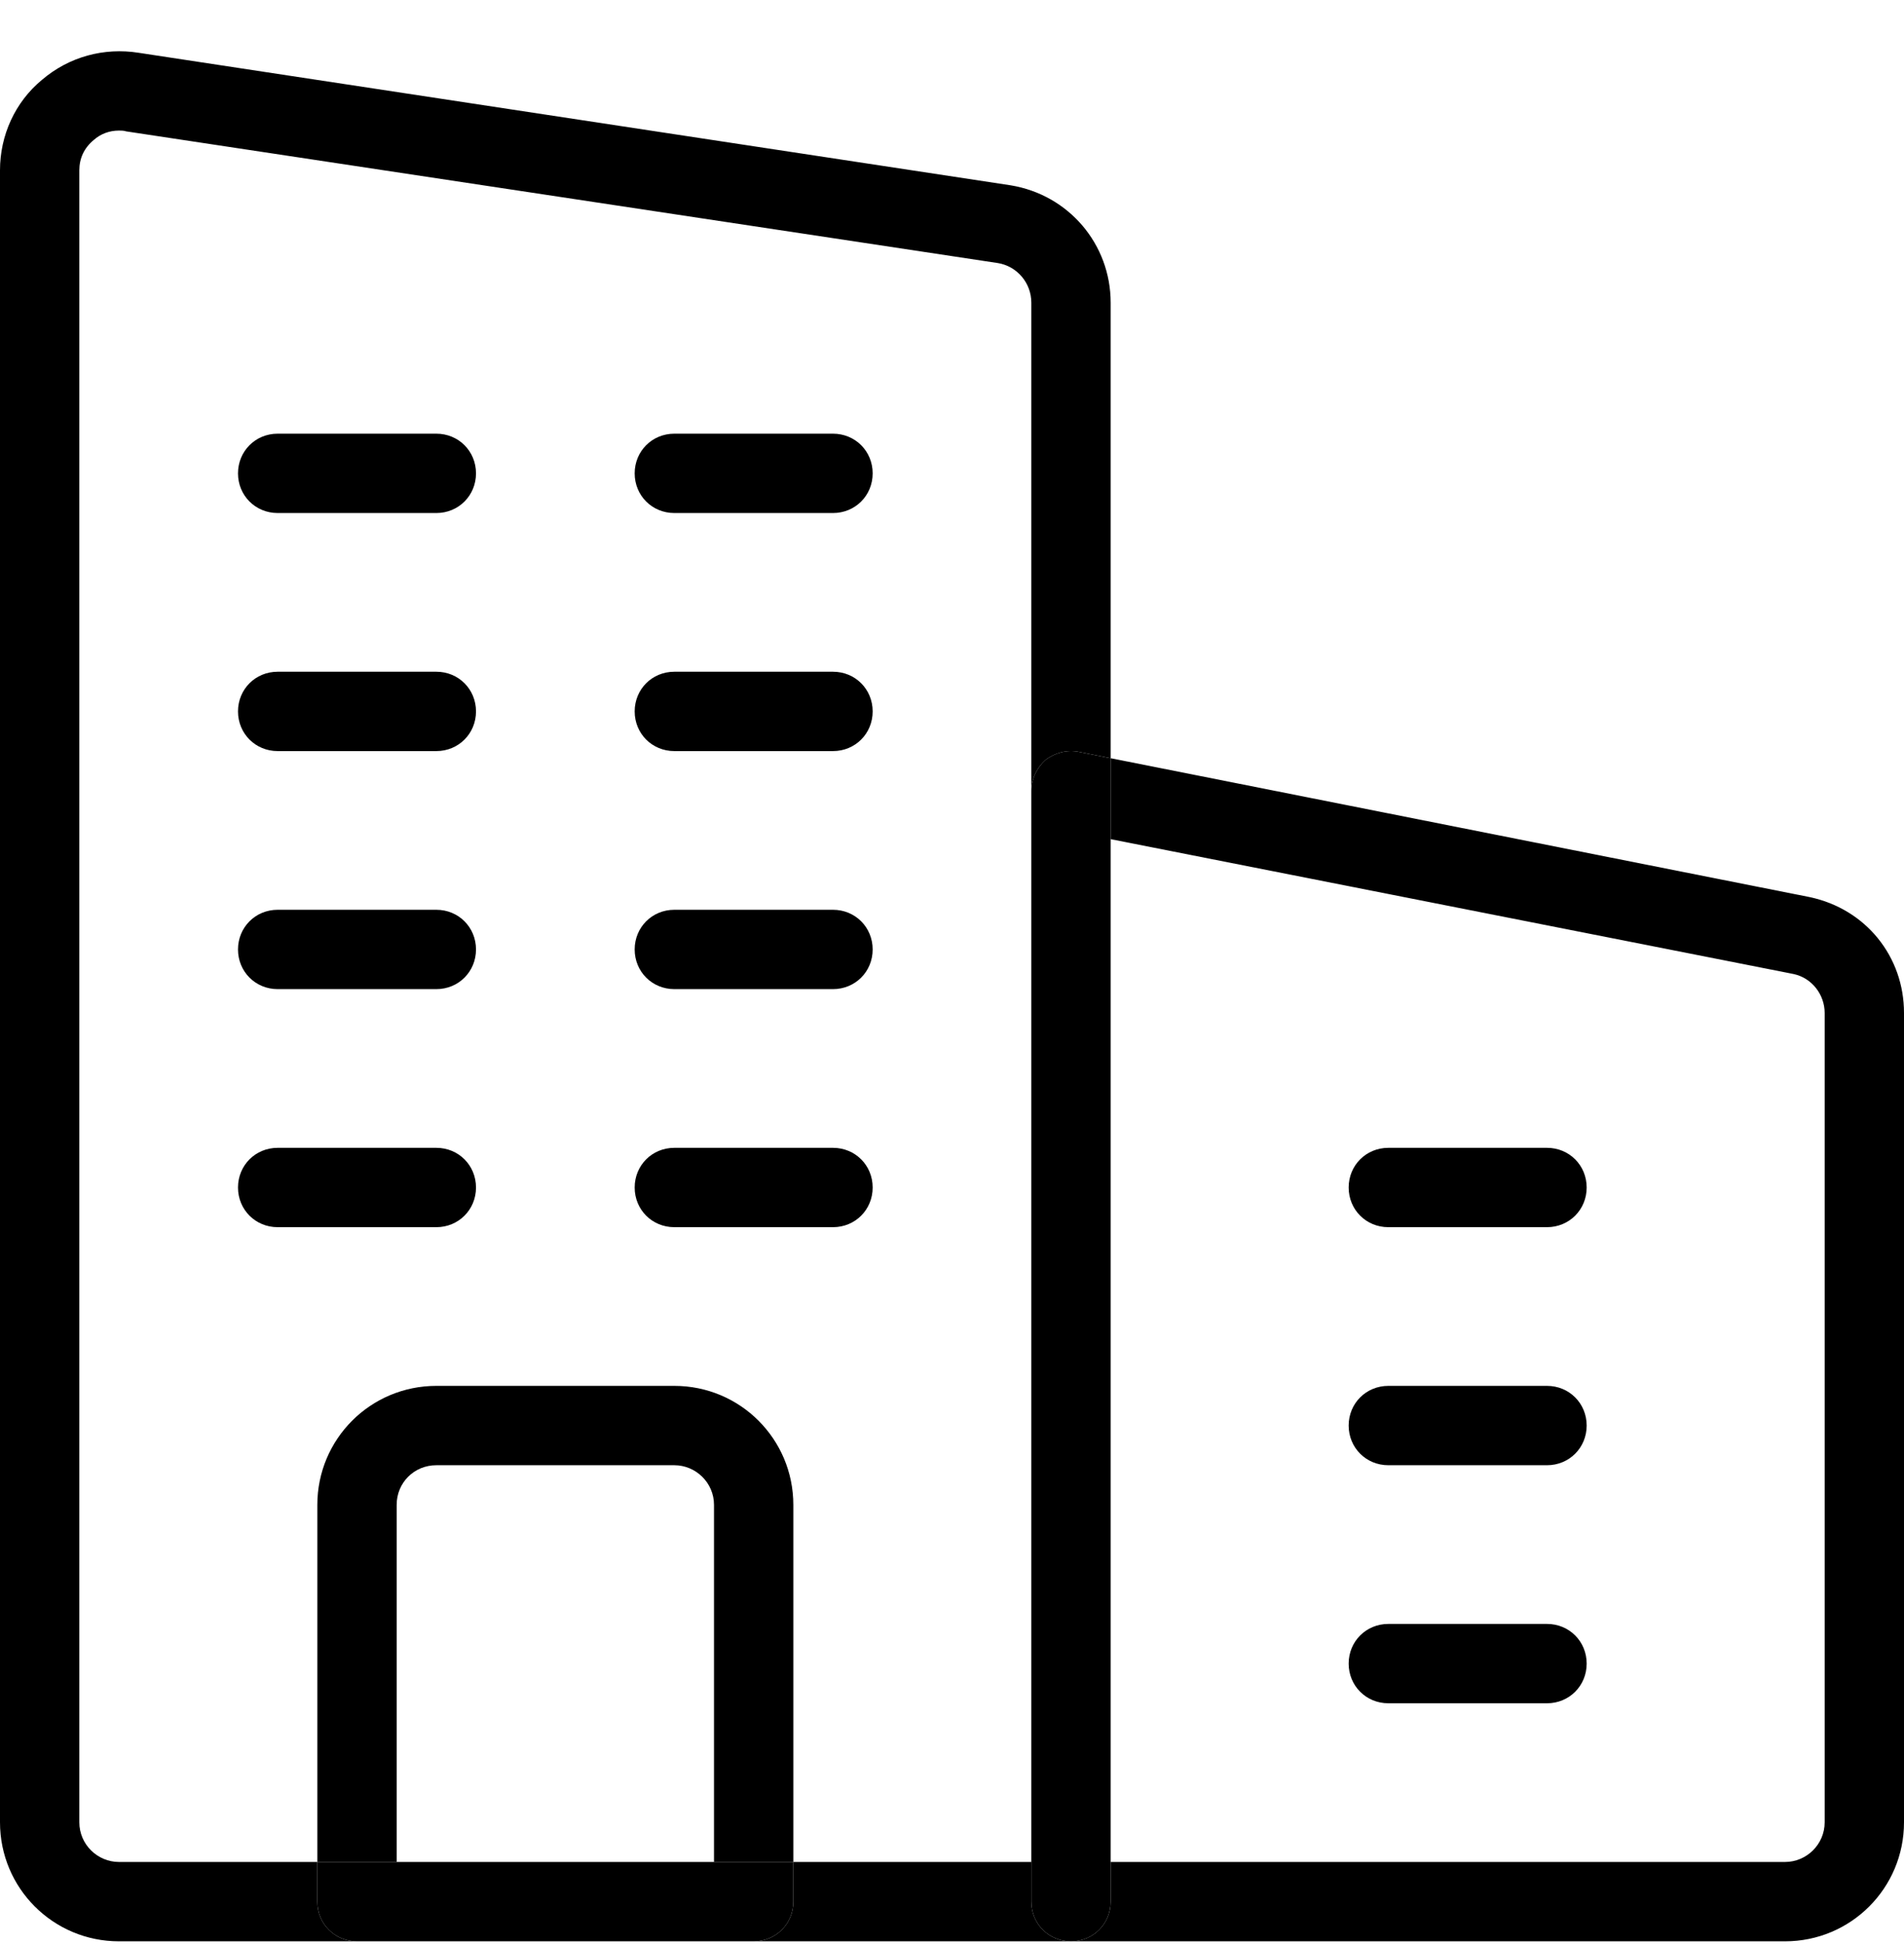<svg width="48" height="49" viewBox="0 0 48 49" fill="none" xmlns="http://www.w3.org/2000/svg">
<g id="fi_2891415" clip-path="url(#clip0_255_2140)">
<g id="XMLID_1_">
<path id="Vector" d="M28 19.111L45.62 22.611C47.04 22.911 48 24.111 48 25.531V45.931C48 47.591 46.66 48.931 45 48.931H27C27.56 48.931 28 48.491 28 47.931V46.931H45C45.54 46.931 46 46.491 46 45.931V25.531C46 25.071 45.68 24.651 45.22 24.551L28 21.151V19.111Z" fill="black"/>
<path id="Vector_2" d="M39 28.931C39.56 28.931 40 29.371 40 29.931C40 30.491 39.56 30.931 39 30.931H35C34.44 30.931 34 30.491 34 29.931C34 29.371 34.44 28.931 35 28.931H39Z" fill="black"/>
<path id="Vector_3" d="M39 34.931C39.56 34.931 40 35.371 40 35.931C40 36.491 39.56 36.931 39 36.931H35C34.44 36.931 34 36.491 34 35.931C34 35.371 34.44 34.931 35 34.931H39Z" fill="black"/>
<path id="Vector_4" d="M39 40.931C39.56 40.931 40 41.371 40 41.931C40 42.491 39.56 42.931 39 42.931H35C34.44 42.931 34 42.491 34 41.931C34 41.371 34.44 40.931 35 40.931H39Z" fill="black"/>
<path id="Vector_5" d="M28 47.931C28 48.491 27.56 48.931 27 48.931C26.44 48.931 26 48.491 26 47.931V46.931V19.931C26 19.631 26.14 19.351 26.36 19.151C26.6 18.971 26.9 18.891 27.2 18.951L28 19.111V21.151V46.931V47.931Z" fill="black"/>
<path id="Vector_6" d="M26 46.931V47.931C26 48.491 26.44 48.931 27 48.931H19C19.56 48.931 20 48.491 20 47.931V46.931H26Z" fill="black"/>
<path id="Vector_7" d="M21 10.931C21.56 10.931 22 11.371 22 11.931C22 12.491 21.56 12.931 21 12.931H17C16.44 12.931 16 12.491 16 11.931C16 11.371 16.44 10.931 17 10.931H21Z" fill="black"/>
<path id="Vector_8" d="M22 17.931C22 18.491 21.56 18.931 21 18.931H17C16.44 18.931 16 18.491 16 17.931C16 17.371 16.44 16.931 17 16.931H21C21.56 16.931 22 17.371 22 17.931Z" fill="black"/>
<path id="Vector_9" d="M21 22.931C21.56 22.931 22 23.371 22 23.931C22 24.491 21.56 24.931 21 24.931H17C16.44 24.931 16 24.491 16 23.931C16 23.371 16.44 22.931 17 22.931H21Z" fill="black"/>
<path id="Vector_10" d="M21 28.931C21.56 28.931 22 29.371 22 29.931C22 30.491 21.56 30.931 21 30.931H17C16.44 30.931 16 30.491 16 29.931C16 29.371 16.44 28.931 17 28.931H21Z" fill="black"/>
<path id="Vector_11" d="M12 29.931C12 30.491 11.56 30.931 11 30.931H7C6.44 30.931 6 30.491 6 29.931C6 29.371 6.44 28.931 7 28.931H11C11.56 28.931 12 29.371 12 29.931Z" fill="black"/>
<path id="Vector_12" d="M11 10.931C11.56 10.931 12 11.371 12 11.931C12 12.491 11.56 12.931 11 12.931H7C6.44 12.931 6 12.491 6 11.931C6 11.371 6.44 10.931 7 10.931H11Z" fill="black"/>
<path id="Vector_13" d="M11 16.931C11.56 16.931 12 17.371 12 17.931C12 18.491 11.56 18.931 11 18.931H7C6.44 18.931 6 18.491 6 17.931C6 17.371 6.44 16.931 7 16.931H11Z" fill="black"/>
<path id="Vector_14" d="M11 22.931C11.56 22.931 12 23.371 12 23.931C12 24.491 11.56 24.931 11 24.931H7C6.44 24.931 6 24.491 6 23.931C6 23.371 6.44 22.931 7 22.931H11Z" fill="black"/>
<path id="Vector_15" d="M18 37.931C18 37.371 17.54 36.931 17 36.931H11C10.44 36.931 10 37.371 10 37.931V46.931H8V37.931C8 36.271 9.34 34.931 11 34.931H17C18.66 34.931 20 36.271 20 37.931V46.931H18V37.931Z" fill="black"/>
<path id="Vector_16" d="M10 46.931H18H20V47.931C20 48.491 19.56 48.931 19 48.931H9C8.44 48.931 8 48.491 8 47.931V46.931H10Z" fill="black"/>
<path id="Vector_17" d="M3.5 1.331L25.48 4.671C26.94 4.911 28 6.151 28 7.631V19.111L27.2 18.951C26.9 18.891 26.6 18.971 26.36 19.151C26.14 19.351 26 19.631 26 19.931V7.631C26 7.131 25.64 6.711 25.16 6.631L3.18 3.311C3.12 3.291 3.06 3.291 3 3.291C2.76 3.291 2.54 3.371 2.36 3.531C2.12 3.731 2 3.991 2 4.291V45.931C2 46.491 2.46 46.931 3 46.931H8V47.931C8 48.491 8.44 48.931 9 48.931H3C1.34 48.931 0 47.591 0 45.931V4.291C0 3.411 0.38 2.571 1.06 2.011C1.74 1.431 2.62 1.191 3.5 1.331Z" fill="black"/>
</g>
</g>
<defs>
<clipPath id="clip0_255_2140">
<rect width="48" height="48" fill="white" transform="translate(0 0.931)"/>
</clipPath>
</defs>
</svg>
